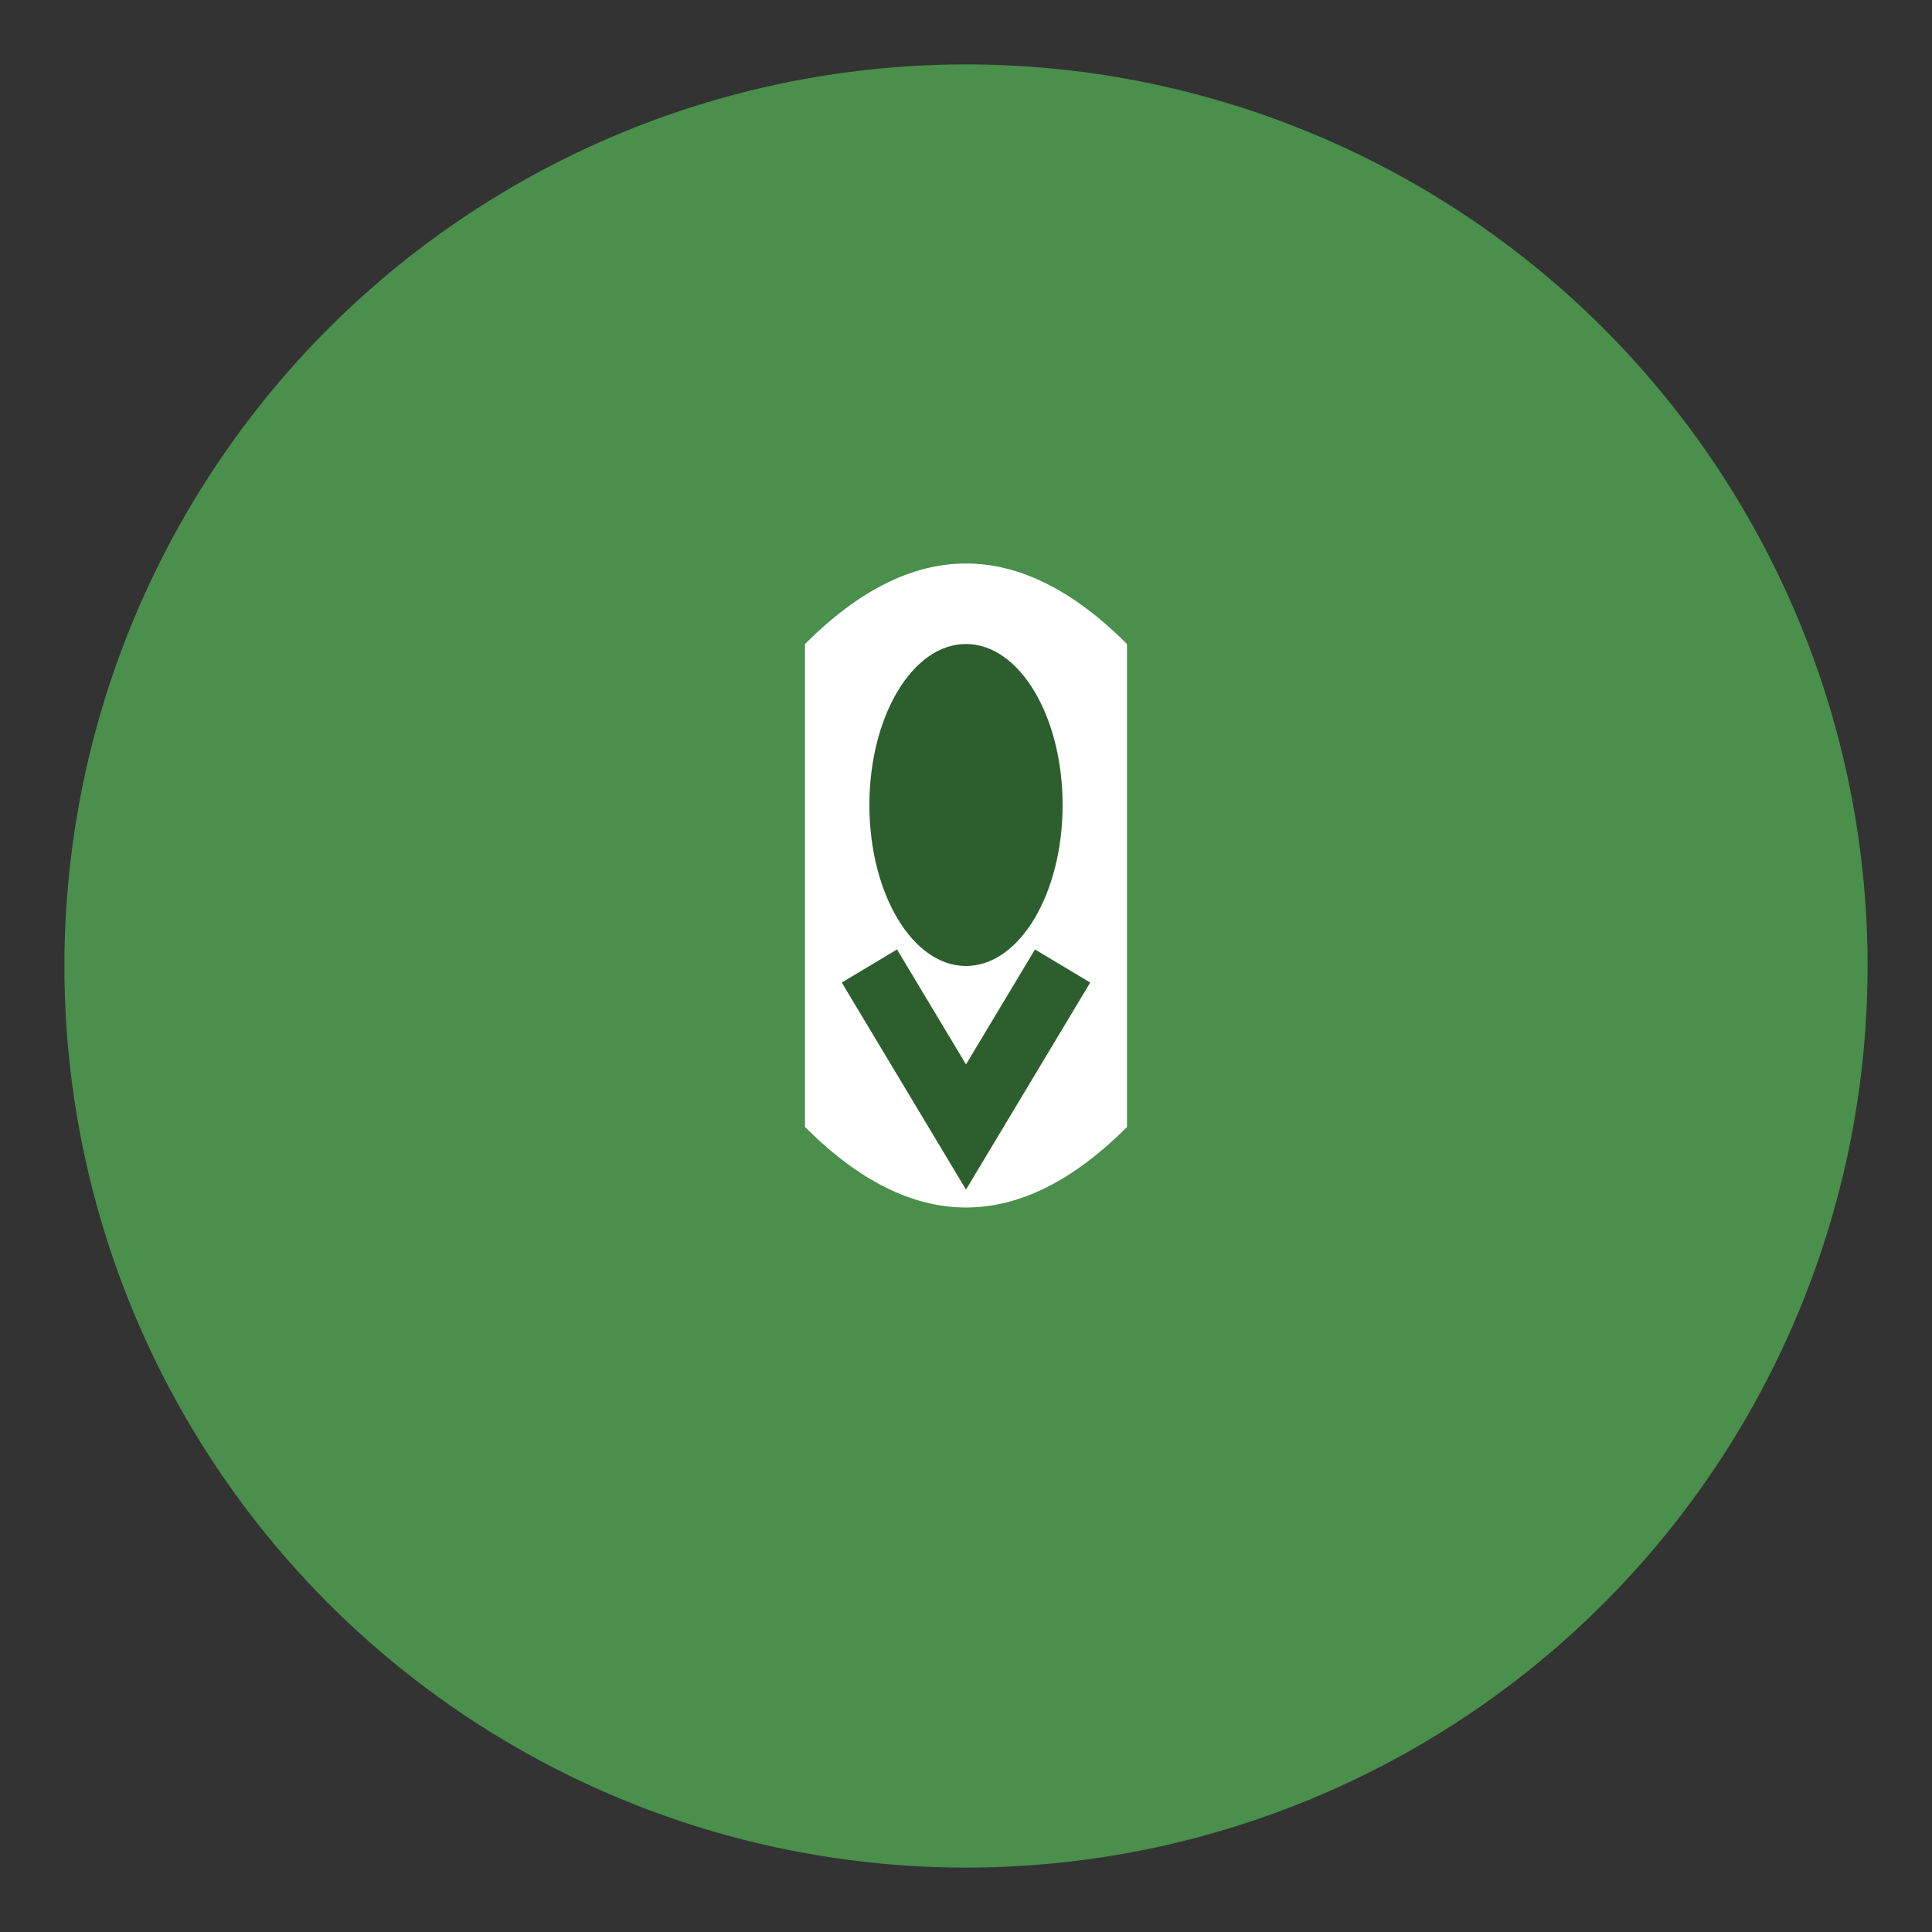 <svg xmlns="http://www.w3.org/2000/svg" viewBox="0 0 60 60" fill="none">
  <rect x="0" y="0" width="60" height="60" fill="#333333" stroke="none"/>
  <circle cx="30" cy="30" r="28" fill="#4A8F4C"/>
  <path d="M25 20 Q30 15 35 20 L35 35 Q30 40 25 35 Z" fill="#FFFFFF"/>
  <ellipse cx="30" cy="25" rx="3" ry="5" fill="#2C5F2D"/>
  <path d="M27 30 L30 35 L33 30" stroke="#2C5F2D" stroke-width="2" fill="none"/>
</svg>